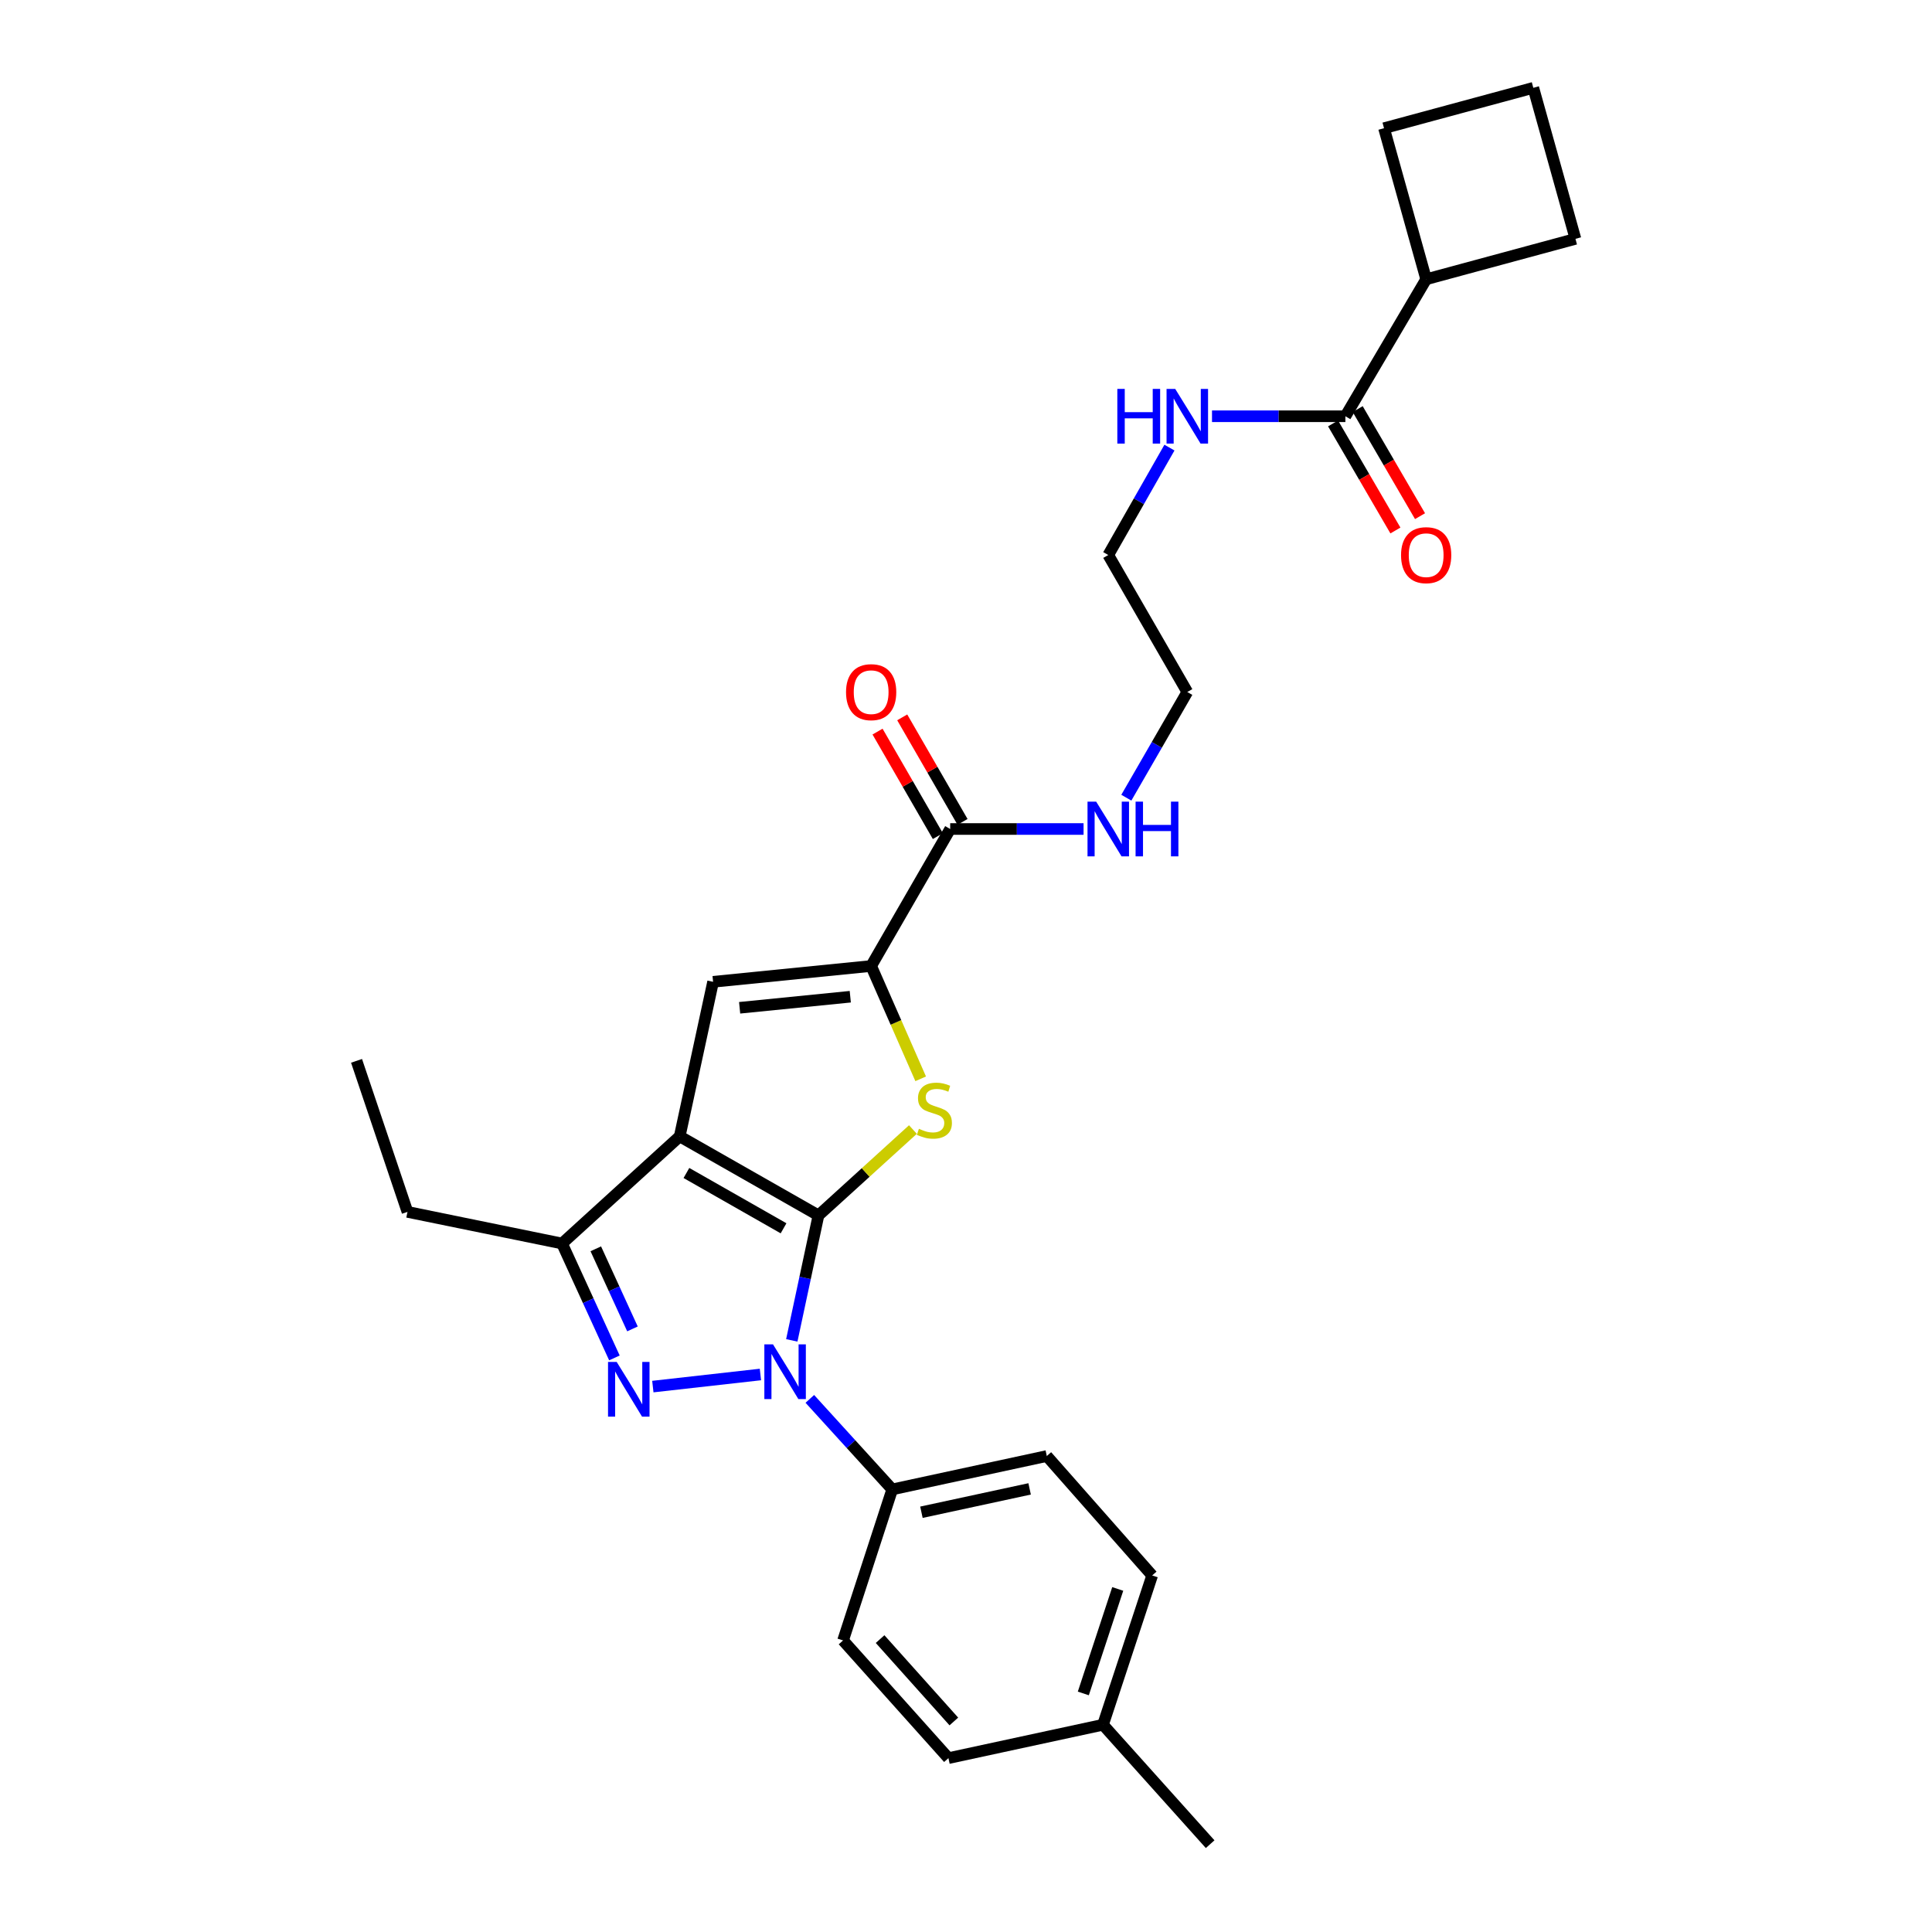 <?xml version='1.0' encoding='iso-8859-1'?>
<svg version='1.1' baseProfile='full'
              xmlns='http://www.w3.org/2000/svg'
                      xmlns:rdkit='http://www.rdkit.org/xml'
                      xmlns:xlink='http://www.w3.org/1999/xlink'
                  xml:space='preserve'
width='1000px' height='1000px' viewBox='0 0 1000 1000'>
<!-- END OF HEADER -->
<rect style='opacity:1.0;fill:#FFFFFF;stroke:none' width='1000' height='1000' x='0' y='0'> </rect>
<path class='bond-0' d='M 627.333,215.453 L 661.851,215.453' style='fill:none;fill-rule:evenodd;stroke:#0000FF;stroke-width:6px;stroke-linecap:butt;stroke-linejoin:miter;stroke-opacity:1' />
<path class='bond-0' d='M 661.851,215.453 L 696.369,215.453' style='fill:none;fill-rule:evenodd;stroke:#000000;stroke-width:6px;stroke-linecap:butt;stroke-linejoin:miter;stroke-opacity:1' />
<path class='bond-1' d='M 605.305,231.68 L 589.471,259.476' style='fill:none;fill-rule:evenodd;stroke:#0000FF;stroke-width:6px;stroke-linecap:butt;stroke-linejoin:miter;stroke-opacity:1' />
<path class='bond-1' d='M 589.471,259.476 L 573.637,287.272' style='fill:none;fill-rule:evenodd;stroke:#000000;stroke-width:6px;stroke-linecap:butt;stroke-linejoin:miter;stroke-opacity:1' />
<path class='bond-2' d='M 738.18,144.544 L 815.455,123.63' style='fill:none;fill-rule:evenodd;stroke:#000000;stroke-width:6px;stroke-linecap:butt;stroke-linejoin:miter;stroke-opacity:1' />
<path class='bond-3' d='M 738.18,144.544 L 716.365,66.36' style='fill:none;fill-rule:evenodd;stroke:#000000;stroke-width:6px;stroke-linecap:butt;stroke-linejoin:miter;stroke-opacity:1' />
<path class='bond-4' d='M 738.18,144.544 L 696.369,215.453' style='fill:none;fill-rule:evenodd;stroke:#000000;stroke-width:6px;stroke-linecap:butt;stroke-linejoin:miter;stroke-opacity:1' />
<path class='bond-5' d='M 689.997,219.163 L 706.13,246.873' style='fill:none;fill-rule:evenodd;stroke:#000000;stroke-width:6px;stroke-linecap:butt;stroke-linejoin:miter;stroke-opacity:1' />
<path class='bond-5' d='M 706.13,246.873 L 722.262,274.584' style='fill:none;fill-rule:evenodd;stroke:#FF0000;stroke-width:6px;stroke-linecap:butt;stroke-linejoin:miter;stroke-opacity:1' />
<path class='bond-5' d='M 702.74,211.744 L 718.873,239.455' style='fill:none;fill-rule:evenodd;stroke:#000000;stroke-width:6px;stroke-linecap:butt;stroke-linejoin:miter;stroke-opacity:1' />
<path class='bond-5' d='M 718.873,239.455 L 735.005,267.165' style='fill:none;fill-rule:evenodd;stroke:#FF0000;stroke-width:6px;stroke-linecap:butt;stroke-linejoin:miter;stroke-opacity:1' />
<path class='bond-6' d='M 793.64,45.455 L 716.365,66.36' style='fill:none;fill-rule:evenodd;stroke:#000000;stroke-width:6px;stroke-linecap:butt;stroke-linejoin:miter;stroke-opacity:1' />
<path class='bond-7' d='M 793.64,45.455 L 815.455,123.63' style='fill:none;fill-rule:evenodd;stroke:#000000;stroke-width:6px;stroke-linecap:butt;stroke-linejoin:miter;stroke-opacity:1' />
<path class='bond-8' d='M 491.816,429.091 L 526.334,429.091' style='fill:none;fill-rule:evenodd;stroke:#000000;stroke-width:6px;stroke-linecap:butt;stroke-linejoin:miter;stroke-opacity:1' />
<path class='bond-8' d='M 526.334,429.091 L 560.852,429.091' style='fill:none;fill-rule:evenodd;stroke:#0000FF;stroke-width:6px;stroke-linecap:butt;stroke-linejoin:miter;stroke-opacity:1' />
<path class='bond-9' d='M 498.202,425.406 L 482.595,398.355' style='fill:none;fill-rule:evenodd;stroke:#000000;stroke-width:6px;stroke-linecap:butt;stroke-linejoin:miter;stroke-opacity:1' />
<path class='bond-9' d='M 482.595,398.355 L 466.988,371.304' style='fill:none;fill-rule:evenodd;stroke:#FF0000;stroke-width:6px;stroke-linecap:butt;stroke-linejoin:miter;stroke-opacity:1' />
<path class='bond-9' d='M 485.43,432.775 L 469.823,405.724' style='fill:none;fill-rule:evenodd;stroke:#000000;stroke-width:6px;stroke-linecap:butt;stroke-linejoin:miter;stroke-opacity:1' />
<path class='bond-9' d='M 469.823,405.724 L 454.216,378.672' style='fill:none;fill-rule:evenodd;stroke:#FF0000;stroke-width:6px;stroke-linecap:butt;stroke-linejoin:miter;stroke-opacity:1' />
<path class='bond-10' d='M 491.816,429.091 L 450.906,500' style='fill:none;fill-rule:evenodd;stroke:#000000;stroke-width:6px;stroke-linecap:butt;stroke-linejoin:miter;stroke-opacity:1' />
<path class='bond-11' d='M 582.987,412.884 L 598.768,385.533' style='fill:none;fill-rule:evenodd;stroke:#0000FF;stroke-width:6px;stroke-linecap:butt;stroke-linejoin:miter;stroke-opacity:1' />
<path class='bond-11' d='M 598.768,385.533 L 614.548,358.181' style='fill:none;fill-rule:evenodd;stroke:#000000;stroke-width:6px;stroke-linecap:butt;stroke-linejoin:miter;stroke-opacity:1' />
<path class='bond-12' d='M 573.637,287.272 L 614.548,358.181' style='fill:none;fill-rule:evenodd;stroke:#000000;stroke-width:6px;stroke-linecap:butt;stroke-linejoin:miter;stroke-opacity:1' />
<path class='bond-13' d='M 409.83,693.772 L 416.732,661.43' style='fill:none;fill-rule:evenodd;stroke:#0000FF;stroke-width:6px;stroke-linecap:butt;stroke-linejoin:miter;stroke-opacity:1' />
<path class='bond-13' d='M 416.732,661.43 L 423.635,629.088' style='fill:none;fill-rule:evenodd;stroke:#000000;stroke-width:6px;stroke-linecap:butt;stroke-linejoin:miter;stroke-opacity:1' />
<path class='bond-14' d='M 393.591,711.436 L 337.909,717.693' style='fill:none;fill-rule:evenodd;stroke:#0000FF;stroke-width:6px;stroke-linecap:butt;stroke-linejoin:miter;stroke-opacity:1' />
<path class='bond-15' d='M 419.166,724.061 L 440.492,747.488' style='fill:none;fill-rule:evenodd;stroke:#0000FF;stroke-width:6px;stroke-linecap:butt;stroke-linejoin:miter;stroke-opacity:1' />
<path class='bond-15' d='M 440.492,747.488 L 461.817,770.915' style='fill:none;fill-rule:evenodd;stroke:#000000;stroke-width:6px;stroke-linecap:butt;stroke-linejoin:miter;stroke-opacity:1' />
<path class='bond-16' d='M 290.909,643.637 L 210.907,627.27' style='fill:none;fill-rule:evenodd;stroke:#000000;stroke-width:6px;stroke-linecap:butt;stroke-linejoin:miter;stroke-opacity:1' />
<path class='bond-17' d='M 290.909,643.637 L 351.816,588.186' style='fill:none;fill-rule:evenodd;stroke:#000000;stroke-width:6px;stroke-linecap:butt;stroke-linejoin:miter;stroke-opacity:1' />
<path class='bond-18' d='M 290.909,643.637 L 304.466,673.248' style='fill:none;fill-rule:evenodd;stroke:#000000;stroke-width:6px;stroke-linecap:butt;stroke-linejoin:miter;stroke-opacity:1' />
<path class='bond-18' d='M 304.466,673.248 L 318.022,702.858' style='fill:none;fill-rule:evenodd;stroke:#0000FF;stroke-width:6px;stroke-linecap:butt;stroke-linejoin:miter;stroke-opacity:1' />
<path class='bond-18' d='M 308.383,646.382 L 317.873,667.11' style='fill:none;fill-rule:evenodd;stroke:#000000;stroke-width:6px;stroke-linecap:butt;stroke-linejoin:miter;stroke-opacity:1' />
<path class='bond-18' d='M 317.873,667.11 L 327.362,687.837' style='fill:none;fill-rule:evenodd;stroke:#0000FF;stroke-width:6px;stroke-linecap:butt;stroke-linejoin:miter;stroke-opacity:1' />
<path class='bond-19' d='M 351.816,588.186 L 423.635,629.088' style='fill:none;fill-rule:evenodd;stroke:#000000;stroke-width:6px;stroke-linecap:butt;stroke-linejoin:miter;stroke-opacity:1' />
<path class='bond-19' d='M 355.292,607.135 L 405.565,635.766' style='fill:none;fill-rule:evenodd;stroke:#000000;stroke-width:6px;stroke-linecap:butt;stroke-linejoin:miter;stroke-opacity:1' />
<path class='bond-20' d='M 351.816,588.186 L 369.093,508.184' style='fill:none;fill-rule:evenodd;stroke:#000000;stroke-width:6px;stroke-linecap:butt;stroke-linejoin:miter;stroke-opacity:1' />
<path class='bond-21' d='M 423.635,629.088 L 448.08,606.866' style='fill:none;fill-rule:evenodd;stroke:#000000;stroke-width:6px;stroke-linecap:butt;stroke-linejoin:miter;stroke-opacity:1' />
<path class='bond-21' d='M 448.08,606.866 L 472.525,584.644' style='fill:none;fill-rule:evenodd;stroke:#CCCC00;stroke-width:6px;stroke-linecap:butt;stroke-linejoin:miter;stroke-opacity:1' />
<path class='bond-22' d='M 476.54,558.391 L 463.723,529.196' style='fill:none;fill-rule:evenodd;stroke:#CCCC00;stroke-width:6px;stroke-linecap:butt;stroke-linejoin:miter;stroke-opacity:1' />
<path class='bond-22' d='M 463.723,529.196 L 450.906,500' style='fill:none;fill-rule:evenodd;stroke:#000000;stroke-width:6px;stroke-linecap:butt;stroke-linejoin:miter;stroke-opacity:1' />
<path class='bond-23' d='M 450.906,500 L 369.093,508.184' style='fill:none;fill-rule:evenodd;stroke:#000000;stroke-width:6px;stroke-linecap:butt;stroke-linejoin:miter;stroke-opacity:1' />
<path class='bond-23' d='M 440.102,515.9 L 382.833,521.628' style='fill:none;fill-rule:evenodd;stroke:#000000;stroke-width:6px;stroke-linecap:butt;stroke-linejoin:miter;stroke-opacity:1' />
<path class='bond-24' d='M 461.817,770.915 L 541.82,753.638' style='fill:none;fill-rule:evenodd;stroke:#000000;stroke-width:6px;stroke-linecap:butt;stroke-linejoin:miter;stroke-opacity:1' />
<path class='bond-24' d='M 476.93,782.737 L 532.932,770.643' style='fill:none;fill-rule:evenodd;stroke:#000000;stroke-width:6px;stroke-linecap:butt;stroke-linejoin:miter;stroke-opacity:1' />
<path class='bond-25' d='M 461.817,770.915 L 436.365,849.091' style='fill:none;fill-rule:evenodd;stroke:#000000;stroke-width:6px;stroke-linecap:butt;stroke-linejoin:miter;stroke-opacity:1' />
<path class='bond-26' d='M 570.909,892.729 L 596.362,815.455' style='fill:none;fill-rule:evenodd;stroke:#000000;stroke-width:6px;stroke-linecap:butt;stroke-linejoin:miter;stroke-opacity:1' />
<path class='bond-26' d='M 560.722,876.525 L 578.538,822.433' style='fill:none;fill-rule:evenodd;stroke:#000000;stroke-width:6px;stroke-linecap:butt;stroke-linejoin:miter;stroke-opacity:1' />
<path class='bond-27' d='M 570.909,892.729 L 626.369,954.545' style='fill:none;fill-rule:evenodd;stroke:#000000;stroke-width:6px;stroke-linecap:butt;stroke-linejoin:miter;stroke-opacity:1' />
<path class='bond-28' d='M 570.909,892.729 L 490.907,910.006' style='fill:none;fill-rule:evenodd;stroke:#000000;stroke-width:6px;stroke-linecap:butt;stroke-linejoin:miter;stroke-opacity:1' />
<path class='bond-29' d='M 210.907,627.27 L 184.545,549.094' style='fill:none;fill-rule:evenodd;stroke:#000000;stroke-width:6px;stroke-linecap:butt;stroke-linejoin:miter;stroke-opacity:1' />
<path class='bond-30' d='M 541.82,753.638 L 596.362,815.455' style='fill:none;fill-rule:evenodd;stroke:#000000;stroke-width:6px;stroke-linecap:butt;stroke-linejoin:miter;stroke-opacity:1' />
<path class='bond-31' d='M 436.365,849.091 L 490.907,910.006' style='fill:none;fill-rule:evenodd;stroke:#000000;stroke-width:6px;stroke-linecap:butt;stroke-linejoin:miter;stroke-opacity:1' />
<path class='bond-31' d='M 455.532,848.392 L 493.711,891.033' style='fill:none;fill-rule:evenodd;stroke:#000000;stroke-width:6px;stroke-linecap:butt;stroke-linejoin:miter;stroke-opacity:1' />
<path  class='atom-0' d='M 578.328 201.293
L 582.168 201.293
L 582.168 213.333
L 596.648 213.333
L 596.648 201.293
L 600.488 201.293
L 600.488 229.613
L 596.648 229.613
L 596.648 216.533
L 582.168 216.533
L 582.168 229.613
L 578.328 229.613
L 578.328 201.293
' fill='#0000FF'/>
<path  class='atom-0' d='M 608.288 201.293
L 617.568 216.293
Q 618.488 217.773, 619.968 220.453
Q 621.448 223.133, 621.528 223.293
L 621.528 201.293
L 625.288 201.293
L 625.288 229.613
L 621.408 229.613
L 611.448 213.213
Q 610.288 211.293, 609.048 209.093
Q 607.848 206.893, 607.488 206.213
L 607.488 229.613
L 603.808 229.613
L 603.808 201.293
L 608.288 201.293
' fill='#0000FF'/>
<path  class='atom-3' d='M 725.18 287.352
Q 725.18 280.552, 728.54 276.752
Q 731.9 272.952, 738.18 272.952
Q 744.46 272.952, 747.82 276.752
Q 751.18 280.552, 751.18 287.352
Q 751.18 294.232, 747.78 298.152
Q 744.38 302.032, 738.18 302.032
Q 731.94 302.032, 728.54 298.152
Q 725.18 294.272, 725.18 287.352
M 738.18 298.832
Q 742.5 298.832, 744.82 295.952
Q 747.18 293.032, 747.18 287.352
Q 747.18 281.792, 744.82 278.992
Q 742.5 276.152, 738.18 276.152
Q 733.86 276.152, 731.5 278.952
Q 729.18 281.752, 729.18 287.352
Q 729.18 293.072, 731.5 295.952
Q 733.86 298.832, 738.18 298.832
' fill='#FF0000'/>
<path  class='atom-6' d='M 567.377 414.931
L 576.657 429.931
Q 577.577 431.411, 579.057 434.091
Q 580.537 436.771, 580.617 436.931
L 580.617 414.931
L 584.377 414.931
L 584.377 443.251
L 580.497 443.251
L 570.537 426.851
Q 569.377 424.931, 568.137 422.731
Q 566.937 420.531, 566.577 419.851
L 566.577 443.251
L 562.897 443.251
L 562.897 414.931
L 567.377 414.931
' fill='#0000FF'/>
<path  class='atom-6' d='M 587.777 414.931
L 591.617 414.931
L 591.617 426.971
L 606.097 426.971
L 606.097 414.931
L 609.937 414.931
L 609.937 443.251
L 606.097 443.251
L 606.097 430.171
L 591.617 430.171
L 591.617 443.251
L 587.777 443.251
L 587.777 414.931
' fill='#0000FF'/>
<path  class='atom-7' d='M 437.906 358.261
Q 437.906 351.461, 441.266 347.661
Q 444.626 343.861, 450.906 343.861
Q 457.186 343.861, 460.546 347.661
Q 463.906 351.461, 463.906 358.261
Q 463.906 365.141, 460.506 369.061
Q 457.106 372.941, 450.906 372.941
Q 444.666 372.941, 441.266 369.061
Q 437.906 365.181, 437.906 358.261
M 450.906 369.741
Q 455.226 369.741, 457.546 366.861
Q 459.906 363.941, 459.906 358.261
Q 459.906 352.701, 457.546 349.901
Q 455.226 347.061, 450.906 347.061
Q 446.586 347.061, 444.226 349.861
Q 441.906 352.661, 441.906 358.261
Q 441.906 363.981, 444.226 366.861
Q 446.586 369.741, 450.906 369.741
' fill='#FF0000'/>
<path  class='atom-9' d='M 400.106 695.84
L 409.386 710.84
Q 410.306 712.32, 411.786 715
Q 413.266 717.68, 413.346 717.84
L 413.346 695.84
L 417.106 695.84
L 417.106 724.16
L 413.226 724.16
L 403.266 707.76
Q 402.106 705.84, 400.866 703.64
Q 399.666 701.44, 399.306 700.76
L 399.306 724.16
L 395.626 724.16
L 395.626 695.84
L 400.106 695.84
' fill='#0000FF'/>
<path  class='atom-11' d='M 319.195 704.933
L 328.475 719.933
Q 329.395 721.413, 330.875 724.093
Q 332.355 726.773, 332.435 726.933
L 332.435 704.933
L 336.195 704.933
L 336.195 733.253
L 332.315 733.253
L 322.355 716.853
Q 321.195 714.933, 319.955 712.733
Q 318.755 710.533, 318.395 709.853
L 318.395 733.253
L 314.715 733.253
L 314.715 704.933
L 319.195 704.933
' fill='#0000FF'/>
<path  class='atom-14' d='M 475.633 584.267
Q 475.953 584.387, 477.273 584.947
Q 478.593 585.507, 480.033 585.867
Q 481.513 586.187, 482.953 586.187
Q 485.633 586.187, 487.193 584.907
Q 488.753 583.587, 488.753 581.307
Q 488.753 579.747, 487.953 578.787
Q 487.193 577.827, 485.993 577.307
Q 484.793 576.787, 482.793 576.187
Q 480.273 575.427, 478.753 574.707
Q 477.273 573.987, 476.193 572.467
Q 475.153 570.947, 475.153 568.387
Q 475.153 564.827, 477.553 562.627
Q 479.993 560.427, 484.793 560.427
Q 488.073 560.427, 491.793 561.987
L 490.873 565.067
Q 487.473 563.667, 484.913 563.667
Q 482.153 563.667, 480.633 564.827
Q 479.113 565.947, 479.153 567.907
Q 479.153 569.427, 479.913 570.347
Q 480.713 571.267, 481.833 571.787
Q 482.993 572.307, 484.913 572.907
Q 487.473 573.707, 488.993 574.507
Q 490.513 575.307, 491.593 576.947
Q 492.713 578.547, 492.713 581.307
Q 492.713 585.227, 490.073 587.347
Q 487.473 589.427, 483.113 589.427
Q 480.593 589.427, 478.673 588.867
Q 476.793 588.347, 474.553 587.427
L 475.633 584.267
' fill='#CCCC00'/>
</svg>
